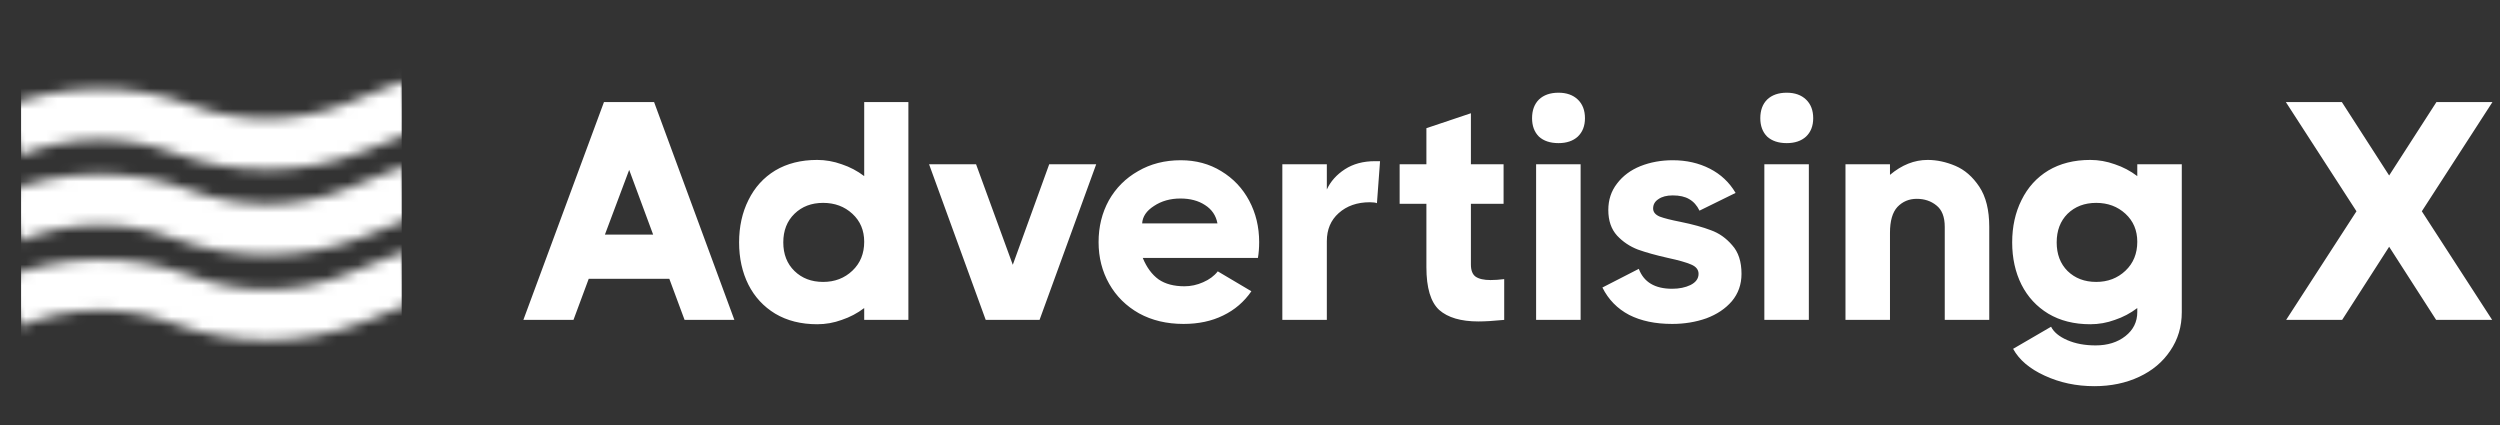 <svg width="241" height="41" viewBox="0 0 241 41" fill="none" xmlns="http://www.w3.org/2000/svg">
<rect x="0" y="0" width="241" height="41" fill="#333333" stroke="none"/>
<mask id="mask0_17_25072" style="mask-type:alpha" maskUnits="userSpaceOnUse" x="0" y="7" width="41" height="26">
<path fill-rule="evenodd" clip-rule="evenodd" d="M40.63 12.386L35.067 14.578C29.209 16.886 22.646 16.922 16.756 14.74C11.953 12.959 6.595 13.041 1.878 14.996L0 10.466C5.875 8.031 12.512 7.937 18.46 10.142C23.233 11.91 28.549 11.876 33.269 10.015L38.832 7.823L40.63 12.386Z" fill="white"/>
<path fill-rule="evenodd" clip-rule="evenodd" d="M40.63 20.616L35.067 22.808C29.209 25.117 22.646 25.153 16.756 22.97C11.953 21.19 6.595 21.271 1.878 23.227L0 18.697C5.875 16.262 12.512 16.168 18.46 18.372C23.233 20.141 28.549 20.106 33.269 18.246L38.832 16.054L40.63 20.616Z" fill="white"/>
<path fill-rule="evenodd" clip-rule="evenodd" d="M40.63 28.847L35.067 31.04C29.209 33.348 22.646 33.384 16.756 31.201C11.953 29.421 6.595 29.503 1.878 31.458L0 26.928C5.875 24.493 12.512 24.399 18.46 26.604C23.233 28.372 28.549 28.337 33.269 26.477L38.832 24.285L40.63 28.847Z" fill="white"/>
</mask>
<g mask="url(#mask0_17_25072)">
<rect x="2.033" y="5.813" width="36.69" height="29.422" fill="white"/>
</g>
<path d="M70.793 30.837H65.993L64.523 26.877H56.753L55.283 30.837H50.453L58.223 9.837H63.053L70.793 30.837ZM60.653 16.377L58.313 22.617H62.963L60.653 16.377ZM83.309 9.837H87.569V30.837H83.309V29.697C82.649 30.197 81.929 30.577 81.149 30.837C80.389 31.117 79.599 31.257 78.779 31.257C77.219 31.257 75.869 30.917 74.729 30.237C73.609 29.557 72.749 28.627 72.149 27.447C71.549 26.247 71.249 24.887 71.249 23.367C71.249 21.847 71.549 20.487 72.149 19.287C72.749 18.067 73.609 17.117 74.729 16.437C75.869 15.757 77.219 15.417 78.779 15.417C79.579 15.417 80.369 15.557 81.149 15.837C81.929 16.097 82.649 16.477 83.309 16.977V9.837ZM79.349 27.177C80.469 27.177 81.409 26.817 82.169 26.097C82.929 25.377 83.309 24.447 83.309 23.307C83.309 22.207 82.929 21.307 82.169 20.607C81.409 19.907 80.469 19.557 79.349 19.557C78.229 19.557 77.309 19.907 76.589 20.607C75.869 21.307 75.509 22.227 75.509 23.367C75.509 24.507 75.869 25.427 76.589 26.127C77.309 26.827 78.229 27.177 79.349 27.177ZM97.633 25.527L101.143 15.837H105.673L100.213 30.837H95.023L89.563 15.837H94.093L97.633 25.527ZM113.823 15.447C115.283 15.447 116.583 15.797 117.723 16.497C118.883 17.197 119.783 18.147 120.423 19.347C121.063 20.547 121.383 21.877 121.383 23.337C121.383 23.897 121.343 24.407 121.263 24.867H110.163C110.543 25.787 111.053 26.477 111.693 26.937C112.333 27.377 113.163 27.597 114.183 27.597C114.803 27.597 115.403 27.467 115.983 27.207C116.583 26.947 117.053 26.597 117.393 26.157L120.633 28.077C119.933 29.097 119.023 29.877 117.903 30.417C116.803 30.957 115.533 31.227 114.093 31.227C112.473 31.227 111.043 30.887 109.803 30.207C108.563 29.507 107.603 28.557 106.923 27.357C106.243 26.157 105.903 24.817 105.903 23.337C105.903 21.857 106.233 20.517 106.893 19.317C107.573 18.117 108.513 17.177 109.713 16.497C110.913 15.797 112.283 15.447 113.823 15.447ZM117.363 21.537C117.223 20.777 116.823 20.187 116.163 19.767C115.523 19.347 114.733 19.137 113.793 19.137C112.813 19.137 111.963 19.377 111.243 19.857C110.523 20.317 110.143 20.877 110.103 21.537H117.363ZM133.037 15.537L132.737 19.587C132.597 19.527 132.367 19.497 132.047 19.497C130.827 19.497 129.827 19.847 129.047 20.547C128.287 21.227 127.907 22.127 127.907 23.247V30.837H123.617V15.837H127.907V18.267C128.267 17.487 128.847 16.837 129.647 16.317C130.447 15.797 131.417 15.537 132.557 15.537H133.037ZM141.795 25.497C141.795 26.057 141.945 26.447 142.245 26.667C142.565 26.887 143.045 26.997 143.685 26.997C144.085 26.997 144.525 26.967 145.005 26.907V30.837C144.005 30.937 143.175 30.987 142.515 30.987C140.835 30.987 139.575 30.617 138.735 29.877C137.915 29.117 137.505 27.747 137.505 25.767V19.647H134.925V15.837H137.505V12.357L141.795 10.917V15.837H144.945V19.647H141.795V25.497ZM150.241 13.797C149.441 13.797 148.811 13.587 148.351 13.167C147.911 12.727 147.691 12.137 147.691 11.397C147.691 10.637 147.911 10.037 148.351 9.597C148.811 9.157 149.441 8.937 150.241 8.937C151.021 8.937 151.641 9.157 152.101 9.597C152.561 10.037 152.791 10.637 152.791 11.397C152.791 12.137 152.561 12.727 152.101 13.167C151.641 13.587 151.021 13.797 150.241 13.797ZM148.081 30.837V15.837H152.371V30.837H148.081ZM159.361 20.097C159.361 20.437 159.571 20.697 159.991 20.877C160.411 21.037 161.081 21.207 162.001 21.387C163.181 21.627 164.161 21.897 164.941 22.197C165.721 22.477 166.401 22.957 166.981 23.637C167.581 24.297 167.881 25.217 167.881 26.397C167.881 27.417 167.571 28.297 166.951 29.037C166.331 29.757 165.511 30.307 164.491 30.687C163.471 31.047 162.371 31.227 161.191 31.227C159.571 31.227 158.191 30.937 157.051 30.357C155.911 29.757 155.051 28.877 154.471 27.717L157.981 25.917C158.461 27.197 159.531 27.837 161.191 27.837C161.871 27.837 162.461 27.717 162.961 27.477C163.481 27.217 163.741 26.857 163.741 26.397C163.741 25.997 163.501 25.697 163.021 25.497C162.561 25.297 161.821 25.087 160.801 24.867C159.641 24.607 158.671 24.337 157.891 24.057C157.111 23.757 156.441 23.307 155.881 22.707C155.321 22.087 155.041 21.267 155.041 20.247C155.041 19.267 155.321 18.417 155.881 17.697C156.441 16.957 157.191 16.397 158.131 16.017C159.091 15.637 160.131 15.447 161.251 15.447C162.571 15.447 163.761 15.717 164.821 16.257C165.881 16.797 166.711 17.577 167.311 18.597L163.831 20.307C163.591 19.807 163.261 19.437 162.841 19.197C162.441 18.957 161.911 18.837 161.251 18.837C160.671 18.837 160.211 18.957 159.871 19.197C159.531 19.417 159.361 19.717 159.361 20.097ZM172.243 13.797C171.443 13.797 170.813 13.587 170.353 13.167C169.913 12.727 169.693 12.137 169.693 11.397C169.693 10.637 169.913 10.037 170.353 9.597C170.813 9.157 171.443 8.937 172.243 8.937C173.023 8.937 173.643 9.157 174.103 9.597C174.563 10.037 174.793 10.637 174.793 11.397C174.793 12.137 174.563 12.727 174.103 13.167C173.643 13.587 173.023 13.797 172.243 13.797ZM170.083 30.837V15.837H174.373V30.837H170.083ZM185.824 15.417C186.704 15.417 187.594 15.607 188.494 15.987C189.394 16.367 190.164 17.037 190.804 17.997C191.444 18.957 191.764 20.247 191.764 21.867V30.837H187.474V21.867C187.474 20.907 187.204 20.217 186.664 19.797C186.144 19.377 185.514 19.167 184.774 19.167C184.034 19.167 183.414 19.427 182.914 19.947C182.434 20.467 182.194 21.297 182.194 22.437V30.837H177.904V15.837H182.194V16.857C183.334 15.897 184.544 15.417 185.824 15.417ZM206.034 15.837H210.324V30.087C210.324 31.487 209.954 32.727 209.214 33.807C208.494 34.887 207.494 35.727 206.214 36.327C204.934 36.927 203.494 37.227 201.894 37.227C200.154 37.227 198.554 36.887 197.094 36.207C195.654 35.547 194.644 34.687 194.064 33.627L197.724 31.497C197.984 32.017 198.504 32.447 199.284 32.787C200.064 33.127 200.974 33.297 202.014 33.297C203.174 33.297 204.134 32.997 204.894 32.397C205.654 31.797 206.034 31.027 206.034 30.087V29.697C205.374 30.197 204.654 30.577 203.874 30.837C203.114 31.117 202.324 31.257 201.504 31.257C199.944 31.257 198.594 30.917 197.454 30.237C196.334 29.557 195.474 28.627 194.874 27.447C194.274 26.247 193.974 24.887 193.974 23.367C193.974 21.847 194.274 20.487 194.874 19.287C195.474 18.067 196.334 17.117 197.454 16.437C198.594 15.757 199.944 15.417 201.504 15.417C202.304 15.417 203.094 15.557 203.874 15.837C204.654 16.097 205.374 16.477 206.034 16.977V15.837ZM202.074 27.177C203.194 27.177 204.134 26.817 204.894 26.097C205.654 25.377 206.034 24.447 206.034 23.307C206.034 22.207 205.654 21.307 204.894 20.607C204.134 19.907 203.194 19.557 202.074 19.557C200.954 19.557 200.034 19.907 199.314 20.607C198.614 21.307 198.264 22.227 198.264 23.367C198.264 24.507 198.614 25.427 199.314 26.127C200.034 26.827 200.954 27.177 202.074 27.177ZM234.874 9.837H240.274L233.464 20.367L240.244 30.837H234.844L230.314 23.787L225.784 30.837H220.384L227.164 20.367L220.354 9.837H225.754L230.314 16.917L234.874 9.837Z" fill="white"/>
</svg>
